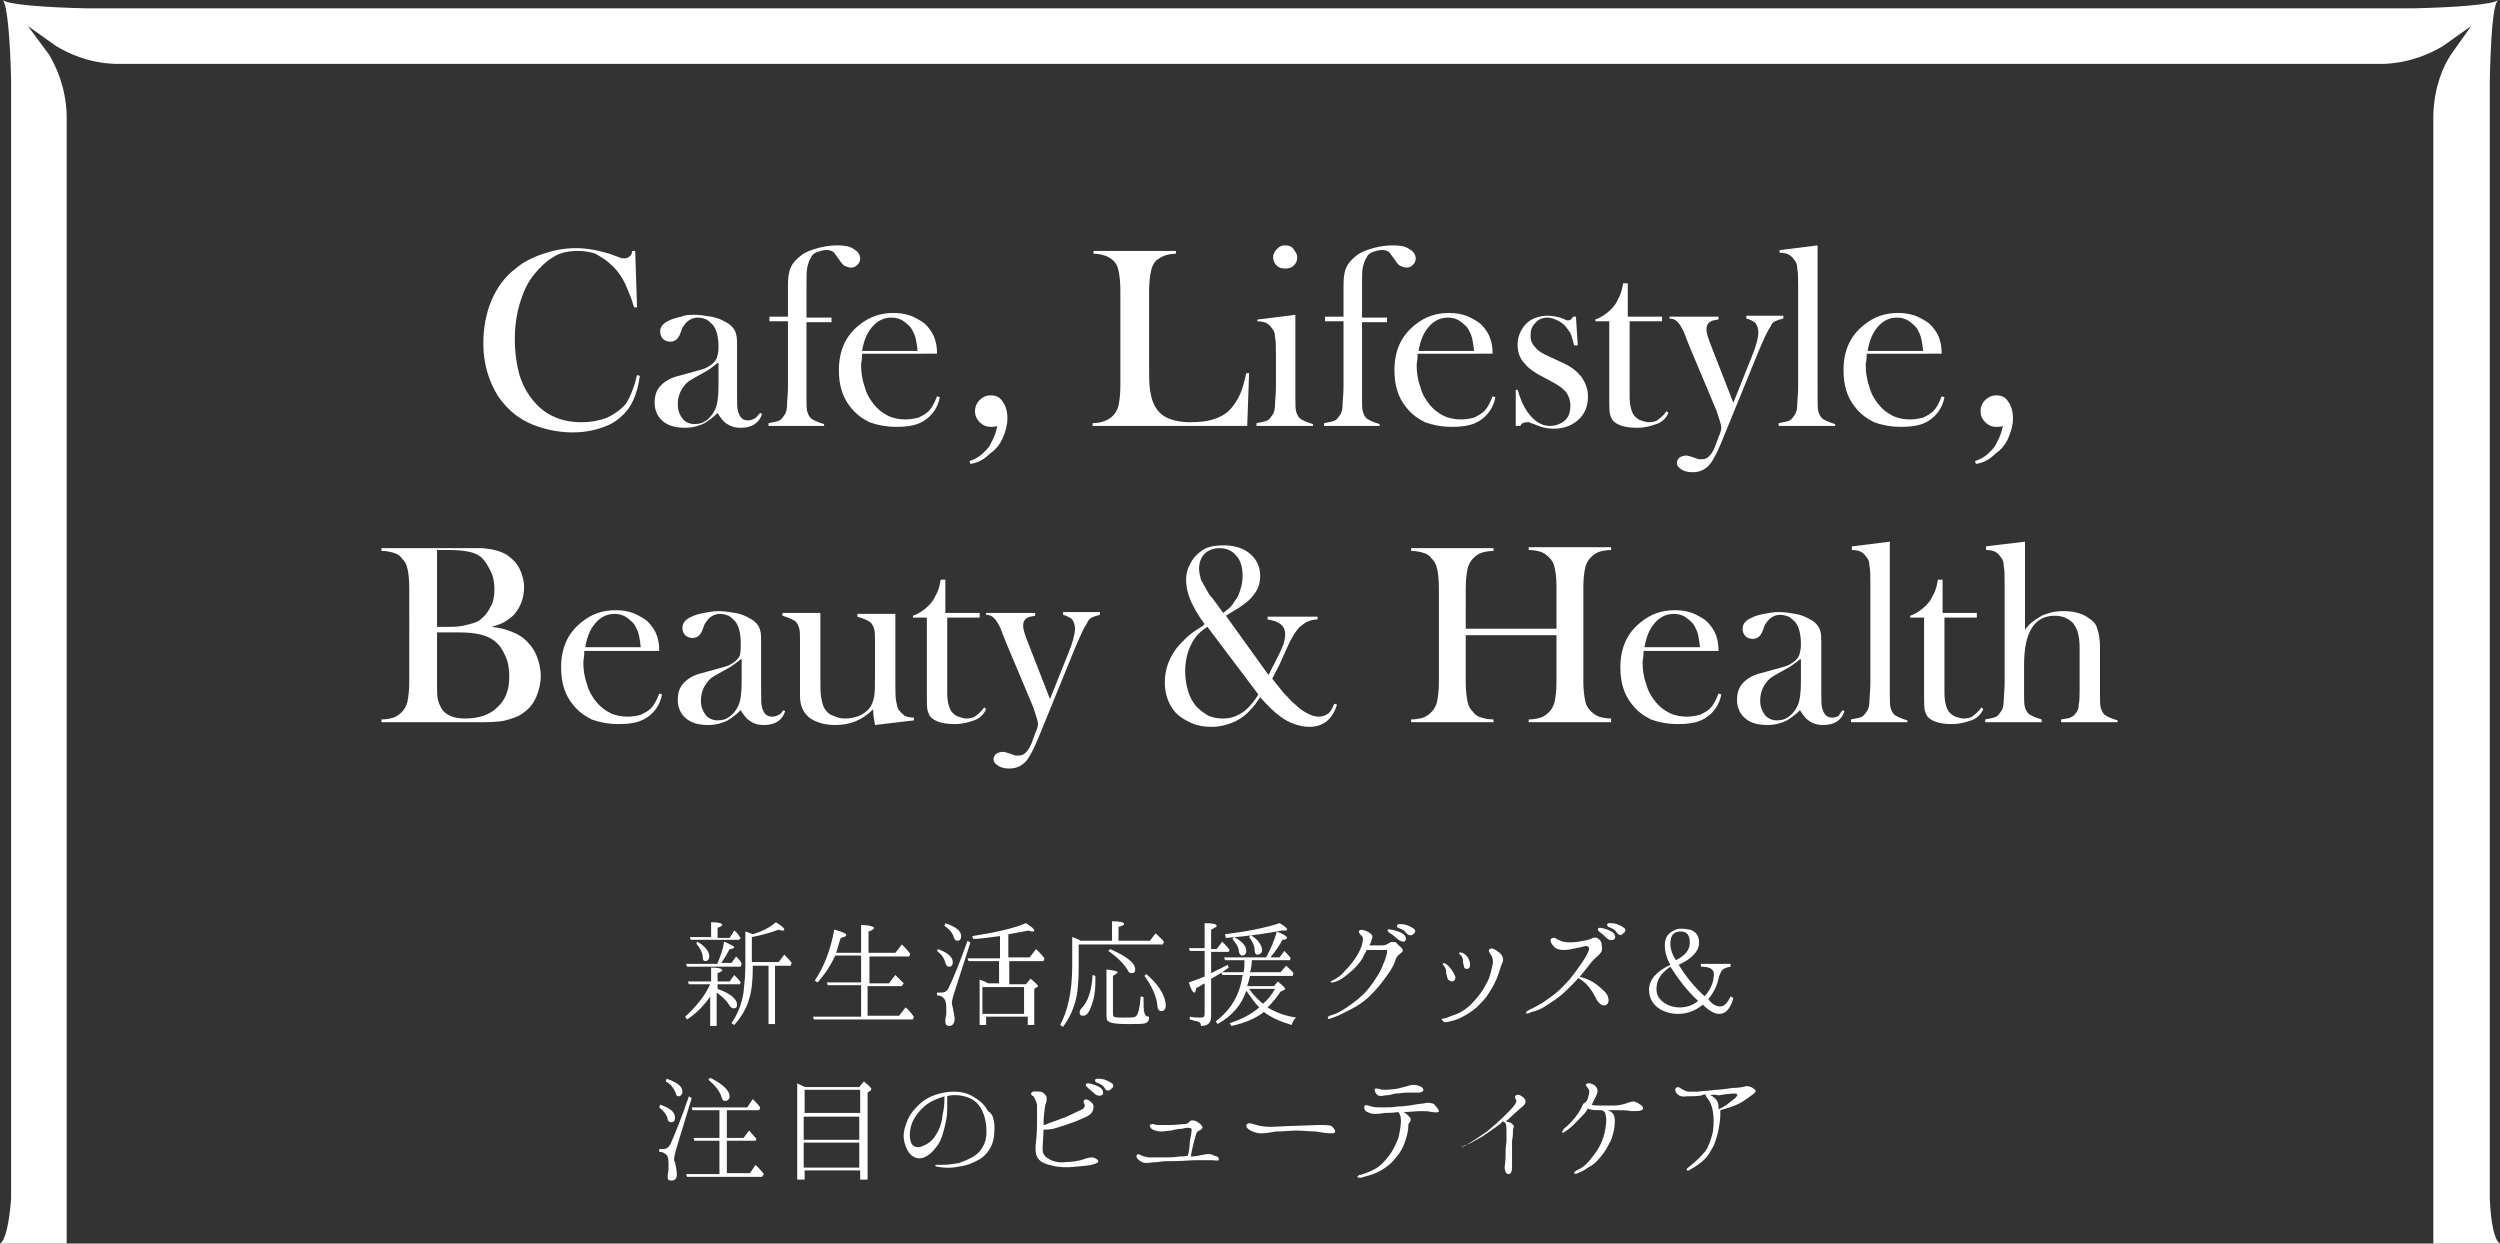 <?xml version="1.0" encoding="utf-8"?>
<!-- Generator: Adobe Illustrator 27.9.6, SVG Export Plug-In . SVG Version: 9.03 Build 54986)  -->
<svg version="1.1" id="レイヤー_1" xmlns="http://www.w3.org/2000/svg" xmlns:xlink="http://www.w3.org/1999/xlink" x="0px"
	 y="0px" viewBox="0 0 270 134.3" style="enable-background:new 0 0 270 134.3;" xml:space="preserve">
<rect x="0" y="0" width="270" height="134.3" fill="#333333" stroke="none"/>
<style type="text/css">
	.st0{fill:#FFFFFF;}
</style>
<g>
	<path class="st0" d="M268.9,129.5l0-120.9c0.1-4.2,0.3-8.1,0.9-8.6c-0.5,0.5-4.7,0.8-9.1,0.9L9.3,0.9C4.9,0.8,0.8,0.5,0.3,0
		c0.5,0.5,0.8,4.4,0.9,8.6l0,120.9C1,132,0.6,134,0,134.3l7.2,0c0,0,0-121.8,0-121.9C7.1,9.3,6,7.1,5.3,5.9C5,5.5,3,2.8,3,2.8
		s2.8,2,3.1,2.2c1.2,0.7,3.3,1.8,6.4,1.9c0.1,0,244.8,0,244.9,0c3-0.1,5.2-1.2,6.4-1.9c0.3-0.2,3.1-2.2,3.1-2.2s-2,2.8-2.2,3.1
		c-0.8,1.2-1.8,3.4-1.9,6.5c0,0.1,0,121.9,0,121.9l7.2,0C269.4,134,269,132,268.9,129.5L268.9,129.5z"/>
	<g>
		<path class="st0" d="M68.6,27l0.2,6.2h-0.3c-0.1-0.3-0.2-0.5-0.2-0.6c-0.3-0.9-0.6-1.5-0.8-2c-0.4-0.8-0.9-1.5-1.6-2.1
			c-0.5-0.5-1.1-0.8-1.6-1.1c-0.6-0.2-1.2-0.3-1.9-0.3c-1,0-2,0.2-2.7,0.7c-0.7,0.4-1.3,1-1.9,1.7c-0.6,0.7-1.1,1.6-1.4,2.5
			c-0.5,1.3-0.8,2.9-0.8,4.6c0,1.5,0.2,2.8,0.5,3.9c0.4,1.2,0.9,2.1,1.6,2.9c1.3,1.5,3,2.2,5.1,2.2c1.1,0,2-0.2,2.8-0.5
			c0.8-0.4,1.5-0.9,2-1.5c0.5-0.8,0.9-1.8,1.2-3.1l0.3,0.1c-0.2,1.5-0.6,2.6-1.2,3.5c-0.6,0.8-1.4,1.5-2.4,1.9
			c-1,0.4-2.2,0.7-3.6,0.7c-1.3,0-2.5-0.2-3.7-0.6c-1.9-0.6-3.3-1.7-4.4-3.3c-1-1.6-1.6-3.5-1.6-5.7c0-1.7,0.3-3.3,0.9-4.7
			c0.6-1.4,1.5-2.6,2.6-3.4c0.8-0.7,1.8-1.2,3-1.6c1.2-0.4,2.3-0.6,3.5-0.6c1.1,0,2.3,0.2,3.6,0.6l1.1,0.4c0.2,0.1,0.4,0.1,0.6,0.1
			c0.2,0,0.4-0.1,0.6-0.3c0.1-0.1,0.1-0.2,0.2-0.5H68.6z"/>
		<path class="st0" d="M82.1,44.6l0.2,0.1c-0.3,1-1.1,1.5-2.3,1.5c-0.7,0-1.2-0.2-1.6-0.5c-0.3-0.2-0.6-0.6-0.9-1.1
			c-0.6,0.6-1.1,0.9-1.4,1.1c-0.6,0.3-1.3,0.5-2.1,0.5c-1,0-1.8-0.2-2.4-0.7c-0.6-0.5-0.9-1.2-0.9-2c0-0.8,0.2-1.4,0.7-1.9
			c0.3-0.3,0.6-0.5,1-0.7c0.4-0.2,0.9-0.3,1.6-0.5c0.8-0.2,1.4-0.4,1.8-0.5s0.7-0.3,1-0.5c0.3-0.2,0.5-0.5,0.6-0.7
			c0.1-0.3,0.2-0.7,0.2-1.2c0-1.1-0.2-1.9-0.6-2.4c-0.2-0.2-0.4-0.4-0.7-0.6c-0.3-0.1-0.6-0.2-0.9-0.2c-0.4,0-0.7,0.1-1,0.3
			c-0.3,0.2-0.5,0.5-0.7,0.8l-0.3,0.8c-0.2,0.4-0.5,0.7-1,0.7c-0.3,0-0.6-0.1-0.8-0.3c-0.2-0.2-0.3-0.5-0.3-0.8c0-0.5,0.3-0.9,1-1.2
			c0.4-0.2,0.8-0.3,1.3-0.4C74,34,74.5,34,75,34c0.6,0,1.2,0.1,1.8,0.2c0.6,0.1,1.1,0.3,1.6,0.6c0.6,0.3,1,0.8,1.1,1.3
			c0.1,0.3,0.1,0.7,0.1,1.4v5.1c0,0.9,0,1.5,0.1,1.8c0.2,0.7,0.5,1,1.1,1c0.3,0,0.5-0.1,0.7-0.2C81.7,45.1,81.8,44.9,82.1,44.6z
			 M77.5,39.2c-0.5,0.4-1,0.8-1.6,1.1c-0.7,0.4-1.1,0.6-1.4,0.8c-0.3,0.2-0.5,0.4-0.7,0.7c-0.4,0.5-0.6,1.2-0.6,1.9
			c0,0.6,0.2,1.1,0.5,1.5c0.3,0.4,0.8,0.6,1.3,0.6c0.5,0,0.9-0.1,1.3-0.4c0.4-0.3,0.7-0.7,0.9-1.1c0.3-0.6,0.4-1.5,0.4-2.7V39.2z"/>
		<path class="st0" d="M87.1,34.7V42l0,1.1c0,0.6,0,1.1,0.1,1.4c0.1,0.3,0.2,0.5,0.4,0.7c0.3,0.2,0.7,0.4,1.4,0.6V46H83v-0.3
			c0.6-0.1,1-0.2,1.2-0.3c0.2-0.1,0.4-0.4,0.6-0.7c0.1-0.2,0.2-0.5,0.2-1c0-0.4,0.1-1.1,0.1-1.9v-7.1h-2v-0.5h2v-3.4
			c0-0.8,0.1-1.5,0.3-1.9c0.2-0.5,0.6-0.9,1.1-1.3c0.5-0.4,1.1-0.6,1.8-0.8c0.7-0.2,1.4-0.3,2.2-0.3c0.7,0,1.3,0.1,1.7,0.4
			c0.4,0.2,0.7,0.6,0.7,1c0,0.3-0.1,0.5-0.3,0.7c-0.2,0.2-0.4,0.3-0.7,0.3c-0.2,0-0.5-0.1-0.7-0.2c-0.2-0.1-0.4-0.4-0.6-0.7
			c-0.3-0.4-0.5-0.7-0.6-0.8c-0.2-0.1-0.4-0.2-0.7-0.2c-0.4,0-0.7,0.1-1,0.2c-0.3,0.1-0.6,0.3-0.7,0.6c-0.2,0.3-0.3,0.6-0.4,1
			c-0.1,0.4-0.1,1-0.1,1.8v3.7h2.7v0.5H87.1z"/>
		<path class="st0" d="M93.1,38.4c0,0.5-0.1,0.8-0.1,1c0,0.8,0.1,1.6,0.4,2.4c0.2,0.8,0.6,1.4,1,1.9c0.4,0.5,0.9,0.9,1.5,1.2
			c0.6,0.3,1.3,0.4,1.9,0.4c0.5,0,1-0.1,1.4-0.2c0.4-0.2,0.8-0.4,1.1-0.7c0.3-0.3,0.6-0.8,0.9-1.6l0.3,0.1c-0.2,1.1-0.8,1.9-1.5,2.4
			c-0.8,0.6-1.8,0.8-3.2,0.8c-1.1,0-2.1-0.2-2.9-0.5c-0.8-0.4-1.5-0.9-2.1-1.7c-0.8-1-1.2-2.3-1.2-3.9c0-2.1,0.7-3.7,2.2-4.9
			c1.1-0.9,2.3-1.3,3.7-1.3c0.7,0,1.4,0.1,2.1,0.4c0.6,0.3,1.2,0.6,1.6,1.1c0.7,0.8,1,1.7,1,2.9H93.1z M99.1,37.9
			c-0.1-0.9-0.2-1.6-0.5-2.1c-0.2-0.5-0.6-0.8-1-1.1c-0.4-0.3-0.9-0.4-1.3-0.4c-0.8,0-1.5,0.3-2.1,1c-0.6,0.7-0.9,1.5-1.1,2.6H99.1z
			"/>
		<path class="st0" d="M104.8,50.1l-0.1-0.3c0.6-0.2,1.1-0.5,1.4-0.8s0.7-0.6,0.9-1.1c0.4-0.7,0.6-1.3,0.7-1.9
			c-0.2,0.1-0.5,0.1-0.7,0.1c-0.5,0-0.9-0.2-1.2-0.5c-0.3-0.3-0.5-0.7-0.5-1.2c0-0.5,0.2-0.9,0.5-1.2c0.3-0.3,0.7-0.5,1.2-0.5
			c0.6,0,1,0.2,1.3,0.7c0.3,0.4,0.5,1,0.5,1.8c0,0.7-0.2,1.4-0.5,2.1s-0.8,1.3-1.4,1.7C106.3,49.6,105.6,50,104.8,50.1z"/>
		<path class="st0" d="M118,46v-0.3c0.9,0,1.7-0.3,2.2-0.8c0.3-0.3,0.5-0.7,0.6-1.1c0.1-0.5,0.2-1.2,0.2-2.1V31.4
			c0-1-0.1-1.7-0.2-2.2c-0.1-0.5-0.3-0.8-0.6-1.1c-0.3-0.2-0.5-0.4-0.9-0.5c-0.3-0.1-0.7-0.2-1.2-0.2v-0.3h8.9v0.3
			c-0.5,0-0.9,0.1-1.2,0.2c-0.3,0.1-0.6,0.3-0.9,0.5c-0.3,0.3-0.5,0.7-0.6,1.2c-0.1,0.5-0.2,1.2-0.2,2.1v8c0,1.2,0,2.1,0.1,2.7
			c0.1,0.6,0.2,1.1,0.4,1.5c0.3,0.7,0.8,1.2,1.4,1.5c0.6,0.3,1.5,0.5,2.5,0.5c1.1,0,2-0.1,2.8-0.4s1.4-0.7,1.9-1.4
			c0.3-0.4,0.6-0.9,0.8-1.4c0.2-0.5,0.4-1.2,0.6-2.1l0.3,0l-0.2,5.7H118z"/>
		<path class="st0" d="M135.9,34.5l4-0.5v8l0,1.1c0,0.6,0,1.1,0.1,1.4c0.1,0.3,0.2,0.5,0.4,0.7c0.3,0.2,0.7,0.4,1.4,0.6V46h-6.1
			v-0.3c0.6-0.1,1-0.2,1.2-0.3c0.2-0.1,0.4-0.4,0.6-0.7c0.1-0.2,0.2-0.5,0.2-1c0-0.4,0.1-1,0.1-1.9v-3.4c0-0.9,0-1.6-0.1-2
			c0-0.4-0.1-0.7-0.3-0.9c-0.2-0.3-0.3-0.4-0.6-0.6c-0.2-0.1-0.5-0.2-1-0.2V34.5z M138.8,29c-0.4,0-0.7-0.1-0.9-0.3
			c-0.2-0.2-0.4-0.5-0.4-0.9c0-0.3,0.1-0.6,0.4-0.9s0.5-0.4,0.9-0.4c0.4,0,0.7,0.1,0.9,0.4s0.4,0.5,0.4,0.9c0,0.4-0.1,0.6-0.4,0.9
			C139.5,28.9,139.2,29,138.8,29z"/>
		<path class="st0" d="M147.1,34.7V42l0,1.1c0,0.6,0,1.1,0.1,1.4c0.1,0.3,0.2,0.5,0.4,0.7c0.3,0.2,0.7,0.4,1.4,0.6V46H143v-0.3
			c0.6-0.1,1-0.2,1.2-0.3c0.2-0.1,0.4-0.4,0.6-0.7c0.1-0.2,0.2-0.5,0.2-1c0-0.4,0.1-1.1,0.1-1.9v-7.1h-2v-0.5h2v-3.4
			c0-0.8,0.1-1.5,0.3-1.9c0.2-0.5,0.6-0.9,1.1-1.3c0.5-0.4,1.1-0.6,1.8-0.8c0.7-0.2,1.4-0.3,2.2-0.3c0.7,0,1.3,0.1,1.7,0.4
			c0.4,0.2,0.7,0.6,0.7,1c0,0.3-0.1,0.5-0.3,0.7c-0.2,0.2-0.4,0.3-0.7,0.3c-0.2,0-0.5-0.1-0.7-0.2c-0.2-0.1-0.4-0.4-0.6-0.7
			c-0.3-0.4-0.5-0.7-0.6-0.8c-0.2-0.1-0.4-0.2-0.7-0.2c-0.4,0-0.7,0.1-1,0.2c-0.3,0.1-0.6,0.3-0.7,0.6c-0.2,0.3-0.3,0.6-0.4,1
			c-0.1,0.4-0.1,1-0.1,1.8v3.7h2.7v0.5H147.1z"/>
		<path class="st0" d="M153.1,38.4c0,0.5-0.1,0.8-0.1,1c0,0.8,0.1,1.6,0.4,2.4c0.2,0.8,0.6,1.4,1,1.9c0.4,0.5,0.9,0.9,1.5,1.2
			c0.6,0.3,1.3,0.4,1.9,0.4c0.5,0,1-0.1,1.4-0.2c0.4-0.2,0.8-0.4,1.1-0.7c0.3-0.3,0.6-0.8,0.9-1.6l0.3,0.1c-0.2,1.1-0.8,1.9-1.5,2.4
			c-0.8,0.6-1.8,0.8-3.2,0.8c-1.1,0-2.1-0.2-2.9-0.5c-0.8-0.4-1.5-0.9-2.1-1.7c-0.8-1-1.2-2.3-1.2-3.9c0-2.1,0.7-3.7,2.2-4.9
			c1.1-0.9,2.3-1.3,3.7-1.3c0.7,0,1.4,0.1,2.1,0.4c0.6,0.3,1.2,0.6,1.6,1.1c0.7,0.8,1,1.7,1,2.9H153.1z M159.2,37.9
			c-0.1-0.9-0.2-1.6-0.5-2.1c-0.2-0.5-0.6-0.8-1-1.1c-0.4-0.3-0.9-0.4-1.3-0.4c-0.8,0-1.5,0.3-2.1,1c-0.6,0.7-0.9,1.5-1.1,2.6H159.2
			z"/>
		<path class="st0" d="M163.7,46v-3.9h0.2c0.3,1,0.6,1.7,1,2.3c0.7,1,1.5,1.6,2.5,1.6c0.6,0,1.1-0.2,1.5-0.5
			c0.5-0.4,0.7-0.9,0.7-1.7c0-0.6-0.2-1.1-0.5-1.5c-0.2-0.2-0.4-0.4-0.7-0.6c-0.3-0.2-0.8-0.5-1.4-0.8c-1.2-0.6-1.9-1.1-2.3-1.6
			c-0.6-0.6-0.8-1.3-0.8-2.1c0-0.8,0.3-1.5,0.8-2.1c0.6-0.7,1.5-1,2.5-1c0.5,0,0.9,0.1,1.3,0.2l0.5,0.2c0.1,0.1,0.3,0.1,0.4,0.1
			c0.2,0,0.3-0.1,0.5-0.4h0.3l0.2,3.1H170c-0.1-0.4-0.2-0.8-0.3-1.1c-0.1-0.3-0.3-0.5-0.5-0.8c-0.3-0.4-0.6-0.6-1-0.8
			c-0.4-0.2-0.8-0.3-1.1-0.3c-0.5,0-1,0.2-1.3,0.6c-0.4,0.4-0.5,0.8-0.5,1.4c0,0.5,0.2,0.9,0.5,1.2c0.3,0.4,0.8,0.7,1.5,1l1.5,0.7
			c0.9,0.4,1.5,0.9,2,1.5c0.4,0.6,0.7,1.3,0.7,2.1c0,1-0.3,1.8-0.9,2.4c-0.7,0.7-1.6,1.1-2.8,1.1c-0.6,0-1.2-0.1-1.9-0.4
			c-0.4-0.2-0.7-0.2-0.7-0.3c-0.1,0-0.2,0-0.3,0c-0.3,0-0.6,0.1-0.7,0.4H163.7z"/>
		<path class="st0" d="M176,34.2h3.5v0.5H176v8.1c0,1,0.2,1.7,0.5,2.1c0.2,0.2,0.4,0.4,0.7,0.5c0.3,0.1,0.6,0.2,0.9,0.2
			c0.4,0,0.8-0.1,1-0.3c0.3-0.2,0.6-0.5,0.9-0.9l0.2,0.2c-0.3,0.6-0.7,1-1.3,1.2s-1.2,0.4-2.1,0.4c-1.1,0-1.9-0.2-2.4-0.6
			c-0.3-0.2-0.4-0.5-0.5-0.8c-0.1-0.3-0.1-0.9-0.1-1.7v-8.4h-1.5v-0.2c0.6-0.2,1.2-0.6,1.7-1.1c0.3-0.3,0.6-0.7,0.7-1
			c0.2-0.3,0.4-0.8,0.5-1.3l0.1-0.5h0.5V34.2z"/>
		<path class="st0" d="M180.2,34.2h5.4v0.3c-0.4,0.1-0.7,0.1-0.8,0.2c-0.4,0.2-0.5,0.5-0.5,0.9c0,0.4,0.2,1,0.6,2l2.3,5.9l2-5
			c0.5-1.2,0.7-2.1,0.7-2.6c0-0.4-0.1-0.7-0.3-1c-0.2-0.2-0.6-0.4-1-0.5v-0.3h4v0.3c-0.4,0.1-0.7,0.2-0.9,0.3
			c-0.2,0.1-0.4,0.3-0.5,0.6c-0.3,0.4-0.7,1.3-1.3,2.7l-4,9.8c-0.5,1.2-0.9,1.9-1.2,2.3c-0.5,0.6-1.1,0.9-1.9,0.9
			c-0.5,0-0.9-0.1-1.2-0.3c-0.3-0.2-0.5-0.4-0.5-0.7c0-0.2,0.1-0.4,0.3-0.6c0.2-0.1,0.4-0.2,0.7-0.2c0.2,0,0.5,0.1,0.8,0.2
			c0.3,0.1,0.5,0.2,0.6,0.2c0.1,0,0.2,0,0.3,0c0.6,0,1-0.4,1.4-1.3l0.4-1.1c0.2-0.4,0.3-0.8,0.3-1c0-0.3-0.2-0.9-0.5-1.8l-2.9-6.9
			l-0.4-1c-0.2-0.6-0.4-1-0.6-1.3c-0.1-0.2-0.3-0.4-0.4-0.5c-0.2-0.2-0.5-0.3-0.8-0.3V34.2z"/>
		<path class="st0" d="M192.3,27l4-0.5V42l0,1.1c0,0.6,0,1.1,0.1,1.4c0.1,0.3,0.2,0.5,0.4,0.7c0.3,0.2,0.7,0.4,1.4,0.6V46h-6.1v-0.3
			c0.6-0.1,1-0.2,1.2-0.3c0.2-0.1,0.4-0.4,0.6-0.7c0.1-0.2,0.2-0.5,0.2-1c0-0.4,0.1-1.1,0.1-1.9V31c0-0.9,0-1.6-0.1-2
			c0-0.4-0.1-0.7-0.3-0.9c-0.2-0.3-0.3-0.4-0.6-0.6c-0.2-0.1-0.5-0.2-1-0.2V27z"/>
		<path class="st0" d="M201.6,38.4c0,0.5-0.1,0.8-0.1,1c0,0.8,0.1,1.6,0.4,2.4c0.2,0.8,0.6,1.4,1,1.9c0.4,0.5,0.9,0.9,1.5,1.2
			c0.6,0.3,1.3,0.4,1.9,0.4c0.5,0,1-0.1,1.4-0.2c0.4-0.2,0.8-0.4,1.1-0.7c0.3-0.3,0.6-0.8,0.9-1.6l0.3,0.1c-0.2,1.1-0.8,1.9-1.5,2.4
			c-0.8,0.6-1.8,0.8-3.2,0.8c-1.1,0-2.1-0.2-2.9-0.5c-0.8-0.4-1.5-0.9-2.1-1.7c-0.8-1-1.2-2.3-1.2-3.9c0-2.1,0.7-3.7,2.2-4.9
			c1.1-0.9,2.3-1.3,3.7-1.3c0.7,0,1.4,0.1,2.1,0.4c0.6,0.3,1.2,0.6,1.6,1.1c0.7,0.8,1,1.7,1,2.9H201.6z M207.7,37.9
			c-0.1-0.9-0.2-1.6-0.5-2.1c-0.2-0.5-0.6-0.8-1-1.1c-0.4-0.3-0.9-0.4-1.3-0.4c-0.8,0-1.5,0.3-2.1,1c-0.6,0.7-0.9,1.5-1.1,2.6H207.7
			z"/>
		<path class="st0" d="M213.4,50.1l-0.1-0.3c0.6-0.2,1.1-0.5,1.4-0.8s0.7-0.6,0.9-1.1c0.4-0.7,0.6-1.3,0.7-1.9
			c-0.2,0.1-0.5,0.1-0.7,0.1c-0.5,0-0.9-0.2-1.2-0.5c-0.3-0.3-0.5-0.7-0.5-1.2c0-0.5,0.2-0.9,0.5-1.2c0.3-0.3,0.7-0.5,1.2-0.5
			c0.6,0,1,0.2,1.3,0.7c0.3,0.4,0.5,1,0.5,1.8c0,0.7-0.2,1.4-0.5,2.1s-0.8,1.3-1.4,1.7C214.9,49.6,214.2,50,213.4,50.1z"/>
		<path class="st0" d="M41.2,78v-0.3c0.5,0,1-0.1,1.3-0.2c0.3-0.1,0.6-0.3,0.9-0.6c0.3-0.3,0.5-0.7,0.6-1.1c0.1-0.5,0.2-1.2,0.2-2.1
			V63.5c0-1-0.1-1.7-0.2-2.1c-0.1-0.5-0.3-0.8-0.6-1.1c-0.2-0.3-0.5-0.5-0.9-0.6c-0.3-0.1-0.8-0.2-1.3-0.2v-0.3h9.1
			c0.9,0,1.5,0,1.8,0c1.1,0.1,1.9,0.3,2.6,0.7c0.6,0.4,1.1,0.9,1.4,1.5c0.3,0.6,0.5,1.3,0.5,2c0,1.2-0.4,2.2-1.1,3
			c-0.3,0.3-0.6,0.5-0.9,0.7c-0.3,0.2-0.8,0.4-1.5,0.6c0.9,0.1,1.6,0.3,2.1,0.5c0.5,0.2,0.9,0.4,1.3,0.7c0.6,0.5,1.1,1.1,1.4,1.8
			c0.3,0.7,0.5,1.5,0.5,2.3c0,0.8-0.2,1.6-0.5,2.3c-0.3,0.7-0.8,1.3-1.4,1.7c-0.5,0.4-1.2,0.6-1.9,0.8C53.8,78,52.7,78,51.4,78H41.2
			z M47.2,59.5v8.2h1.1c0.5,0,1.1,0,1.6-0.1c0.5-0.1,0.9-0.2,1.2-0.3c0.3-0.1,0.6-0.2,0.8-0.4c0.5-0.4,0.8-0.8,1.1-1.4
			c0.3-0.5,0.4-1.2,0.4-1.8c0-0.7-0.1-1.4-0.4-2c-0.3-0.6-0.6-1.1-1-1.5c-0.4-0.3-0.8-0.5-1.3-0.6c-0.5-0.1-1.2-0.2-2.2-0.2H47.2z
			 M47.2,68.2v5.7c0,0.7,0,1.3,0.1,1.7c0.1,0.4,0.3,0.8,0.5,1.1c0.5,0.6,1.3,0.9,2.4,0.9c1.5,0,2.7-0.4,3.5-1.2
			c0.9-0.8,1.3-1.9,1.3-3.3c0-0.8-0.1-1.6-0.4-2.2c-0.3-0.7-0.6-1.2-1.1-1.6c-0.8-0.7-2.1-1-3.9-1H47.2z"/>
		<path class="st0" d="M63.1,70.5c0,0.5-0.1,0.8-0.1,1c0,0.8,0.1,1.6,0.4,2.4c0.2,0.8,0.6,1.4,1,1.9c0.4,0.5,0.9,0.9,1.5,1.2
			c0.6,0.3,1.3,0.4,1.9,0.4c0.5,0,1-0.1,1.4-0.2c0.4-0.2,0.8-0.4,1.1-0.7c0.3-0.3,0.6-0.8,0.9-1.6l0.3,0.1c-0.2,1.1-0.8,1.9-1.5,2.4
			c-0.8,0.6-1.8,0.8-3.2,0.8c-1.1,0-2.1-0.2-2.9-0.5c-0.8-0.4-1.5-0.9-2.1-1.7c-0.8-1-1.2-2.3-1.2-3.9c0-2.1,0.7-3.7,2.2-4.9
			c1.1-0.9,2.3-1.3,3.7-1.3c0.7,0,1.4,0.1,2.1,0.4c0.6,0.3,1.2,0.6,1.6,1.1c0.7,0.8,1,1.7,1,2.9H63.1z M69.2,69.9
			c-0.1-0.9-0.2-1.6-0.5-2.1c-0.2-0.5-0.6-0.8-1-1.1c-0.4-0.3-0.9-0.4-1.3-0.4c-0.8,0-1.5,0.3-2.1,1c-0.6,0.7-0.9,1.5-1.1,2.6H69.2z
			"/>
		<path class="st0" d="M84.6,76.7l0.2,0.1c-0.3,1-1.1,1.5-2.3,1.5c-0.7,0-1.2-0.2-1.6-0.5c-0.3-0.2-0.6-0.6-0.9-1.1
			c-0.6,0.6-1.1,0.9-1.4,1.1c-0.6,0.3-1.3,0.5-2.1,0.5c-1,0-1.8-0.2-2.4-0.7c-0.6-0.5-0.9-1.2-0.9-2c0-0.8,0.2-1.4,0.7-1.9
			c0.3-0.3,0.6-0.5,1-0.7c0.4-0.2,0.9-0.3,1.6-0.5c0.8-0.2,1.4-0.4,1.8-0.5s0.7-0.3,1-0.5c0.3-0.2,0.5-0.5,0.6-0.7
			C80,70.4,80,70,80,69.5c0-1.1-0.2-1.9-0.6-2.4c-0.2-0.2-0.4-0.4-0.7-0.6c-0.3-0.1-0.6-0.2-0.9-0.2c-0.4,0-0.7,0.1-1,0.3
			c-0.3,0.2-0.5,0.5-0.7,0.8l-0.3,0.8c-0.2,0.4-0.5,0.7-1,0.7c-0.3,0-0.6-0.1-0.8-0.3c-0.2-0.2-0.3-0.5-0.3-0.8c0-0.5,0.3-0.9,1-1.2
			c0.4-0.2,0.8-0.3,1.3-0.4c0.5-0.1,1.1-0.2,1.6-0.2c0.6,0,1.2,0.1,1.8,0.2c0.6,0.1,1.1,0.3,1.6,0.6c0.6,0.3,1,0.8,1.1,1.3
			c0.1,0.3,0.1,0.7,0.1,1.4v5.1c0,0.9,0,1.5,0.1,1.8c0.2,0.7,0.5,1,1.1,1c0.3,0,0.5-0.1,0.7-0.2C84.2,77.2,84.4,77,84.6,76.7z
			 M80,71.2c-0.5,0.4-1,0.8-1.6,1.1c-0.7,0.4-1.1,0.6-1.4,0.8c-0.3,0.2-0.5,0.4-0.7,0.7c-0.4,0.5-0.6,1.2-0.6,1.9
			c0,0.6,0.2,1.1,0.5,1.5c0.3,0.4,0.8,0.6,1.3,0.6c0.5,0,0.9-0.1,1.3-0.4c0.4-0.3,0.7-0.7,0.9-1.1c0.3-0.6,0.4-1.5,0.4-2.7V71.2z"/>
		<path class="st0" d="M94.5,78.3c-0.1-0.6-0.2-1.1-0.2-1.7c-1.2,1.2-2.5,1.7-4.1,1.7c-1.2,0-2.1-0.3-2.8-0.8c-0.7-0.6-1-1.3-1-2.4
			v-4.8l0-1.1c0-0.6,0-1.1-0.1-1.4c-0.1-0.3-0.2-0.5-0.4-0.7c-0.3-0.2-0.7-0.4-1.4-0.6v-0.3h4.1v7c0,1,0,1.7,0.1,2.2
			c0.1,0.5,0.2,0.9,0.4,1.2c0.2,0.3,0.5,0.6,0.9,0.7c0.4,0.2,0.8,0.3,1.3,0.3c0.5,0,1-0.1,1.5-0.3c0.5-0.2,0.8-0.5,1.1-0.8
			c0.3-0.4,0.4-0.8,0.5-1.2c0.1-0.5,0.1-1.2,0.1-2.3v-2.7l0-1c0-0.6,0-1.1-0.1-1.4s-0.2-0.5-0.4-0.7c-0.3-0.2-0.7-0.4-1.4-0.6v-0.3
			h4.1v7.5c0,1,0,1.6,0.1,2c0.1,0.4,0.1,0.7,0.3,0.9c0.2,0.3,0.4,0.4,0.6,0.6c0.2,0.1,0.5,0.2,1,0.2v0.3L94.5,78.3z"/>
		<path class="st0" d="M102.3,66.2h3.5v0.5h-3.5v8.1c0,1,0.2,1.7,0.5,2.1c0.2,0.2,0.4,0.4,0.7,0.5c0.3,0.1,0.6,0.2,0.9,0.2
			c0.4,0,0.8-0.1,1-0.3c0.3-0.2,0.6-0.5,0.9-0.9l0.2,0.2c-0.3,0.6-0.7,1-1.3,1.2s-1.2,0.4-2.1,0.4c-1.1,0-1.9-0.2-2.4-0.6
			c-0.3-0.2-0.4-0.5-0.5-0.8c-0.1-0.3-0.1-0.9-0.1-1.7v-8.4h-1.5v-0.2c0.6-0.2,1.2-0.6,1.7-1.1c0.3-0.3,0.6-0.7,0.7-1
			c0.2-0.3,0.4-0.8,0.5-1.3l0.1-0.5h0.5V66.2z"/>
		<path class="st0" d="M106.4,66.2h5.4v0.3c-0.4,0.1-0.7,0.1-0.8,0.2c-0.4,0.2-0.5,0.5-0.5,0.9c0,0.4,0.2,1,0.6,2l2.3,5.9l2-5
			c0.5-1.2,0.7-2.1,0.7-2.6c0-0.4-0.1-0.7-0.3-1c-0.2-0.2-0.6-0.4-1-0.5v-0.3h4v0.3c-0.4,0.1-0.7,0.2-0.9,0.3
			c-0.2,0.1-0.4,0.3-0.5,0.6c-0.3,0.4-0.7,1.3-1.3,2.7l-4,9.8c-0.5,1.2-0.9,1.9-1.2,2.3c-0.5,0.6-1.1,0.9-1.9,0.9
			c-0.5,0-0.9-0.1-1.2-0.3c-0.3-0.2-0.5-0.4-0.5-0.7c0-0.2,0.1-0.4,0.3-0.6c0.2-0.1,0.4-0.2,0.7-0.2c0.2,0,0.5,0.1,0.8,0.2
			c0.3,0.1,0.5,0.2,0.6,0.2c0.1,0,0.2,0,0.3,0c0.6,0,1-0.4,1.4-1.3l0.4-1.1c0.2-0.4,0.3-0.8,0.3-1c0-0.3-0.2-0.9-0.5-1.8l-2.9-6.9
			l-0.4-1c-0.2-0.6-0.4-1-0.6-1.3c-0.1-0.2-0.3-0.4-0.4-0.5c-0.2-0.2-0.5-0.3-0.8-0.3V66.2z"/>
		<path class="st0" d="M132.4,66.5l4.6,6.4c0.6-1.2,1.1-2.1,1.4-2.8c0.3-0.6,0.4-1.2,0.4-1.6c0-0.9-0.6-1.4-1.9-1.6v-0.3h5.4v0.3
			c-0.4,0-0.8,0.1-1,0.2c-0.3,0.1-0.5,0.3-0.8,0.5c-0.5,0.4-1.1,1.4-1.7,2.8l-0.4,0.9c-0.2,0.5-0.6,1.2-1,2c0.4,0.5,0.8,1,1.2,1.5
			c0.5,0.5,0.9,1,1.3,1.3c0.5,0.5,1,0.8,1.4,1c0.4,0.2,0.8,0.3,1.1,0.3c0.4,0,0.7-0.1,1-0.3s0.5-0.6,0.7-1.1l0.3,0.1
			c-0.5,1.6-1.5,2.4-3,2.4c-0.5,0-1-0.1-1.6-0.3c-0.6-0.2-1.1-0.5-1.5-0.8c-0.7-0.5-1.4-1.2-2.2-2.1c-0.4,0.6-0.7,1-1,1.3
			c-0.5,0.6-1.2,1.1-1.9,1.4s-1.5,0.5-2.3,0.5c-0.8,0-1.5-0.1-2.2-0.4c-0.7-0.3-1.3-0.7-1.7-1.1c-0.8-0.9-1.2-2-1.2-3.3
			c0-1.3,0.4-2.5,1.2-3.6c0.3-0.4,0.7-0.8,1.1-1.2c0.4-0.4,1-0.8,1.8-1.3l0.2-0.2c-0.6-0.8-1-1.5-1.2-1.9c-0.6-1.1-0.8-2.1-0.8-2.9
			c0-0.5,0.1-1.1,0.4-1.6c0.3-0.7,0.8-1.2,1.4-1.6s1.4-0.5,2.3-0.5c1.1,0,2.1,0.3,2.8,0.9c0.7,0.6,1.1,1.4,1.1,2.4
			c0,0.7-0.2,1.4-0.6,1.9c-0.4,0.6-1,1.1-1.8,1.6C133,66.1,132.6,66.4,132.4,66.5z M130.4,67.7c-0.8,0.5-1.4,1.1-1.8,2
			c-0.4,0.8-0.6,1.8-0.6,2.8c0,0.7,0.1,1.4,0.3,2.1s0.5,1.2,0.9,1.7c0.4,0.4,0.8,0.7,1.3,1c0.5,0.2,1,0.3,1.6,0.3
			c0.9,0,1.6-0.3,2.3-0.8c0.2-0.2,0.5-0.4,0.7-0.7c0.2-0.2,0.5-0.6,0.8-1.1L130.4,67.7z M132.1,66.2c0.4-0.3,0.8-0.6,1-0.9
			c0.2-0.3,0.4-0.6,0.6-0.9c0.3-0.7,0.5-1.4,0.5-2.2c0-0.9-0.2-1.7-0.7-2.2c-0.4-0.5-1-0.8-1.8-0.8c-0.6,0-1.2,0.2-1.6,0.6
			c-0.4,0.4-0.6,1-0.6,1.6c0,0.4,0.1,0.8,0.2,1.2c0.2,0.4,0.5,0.9,0.9,1.6C131.2,64.9,131.6,65.5,132.1,66.2z"/>
		<path class="st0" d="M158.3,67.9h9.8v-4.5c0-1-0.1-1.7-0.2-2.1c-0.1-0.5-0.3-0.8-0.6-1.1c-0.3-0.3-0.6-0.5-0.9-0.6
			c-0.3-0.1-0.8-0.2-1.3-0.2v-0.3h8.9v0.3c-0.5,0-1,0.1-1.3,0.2c-0.3,0.1-0.6,0.3-0.9,0.6c-0.3,0.3-0.5,0.7-0.6,1.1
			c-0.1,0.5-0.2,1.2-0.2,2.1v10.2c0,0.9,0.1,1.6,0.2,2.1c0.1,0.5,0.3,0.8,0.6,1.1c0.3,0.3,0.6,0.5,0.9,0.6c0.3,0.1,0.8,0.2,1.3,0.2
			V78h-8.9v-0.3c0.5,0,1-0.1,1.3-0.2c0.3-0.1,0.6-0.3,0.9-0.6c0.3-0.3,0.5-0.7,0.6-1.1c0.1-0.5,0.2-1.2,0.2-2.1v-5.1h-9.8v5.1
			c0,0.9,0.1,1.6,0.2,2.1s0.3,0.8,0.6,1.1c0.2,0.3,0.5,0.5,0.9,0.6c0.3,0.1,0.8,0.2,1.3,0.2V78h-8.9v-0.3c0.5,0,1-0.1,1.3-0.2
			c0.3-0.1,0.6-0.3,0.9-0.6c0.3-0.3,0.5-0.7,0.6-1.1c0.1-0.5,0.2-1.2,0.2-2.1V63.5c0-1-0.1-1.7-0.2-2.1c-0.1-0.5-0.3-0.8-0.6-1.1
			c-0.2-0.3-0.5-0.5-0.9-0.6c-0.3-0.1-0.8-0.2-1.3-0.2v-0.3h8.9v0.3c-0.5,0-1,0.1-1.3,0.2c-0.3,0.1-0.6,0.3-0.9,0.6
			c-0.3,0.3-0.5,0.7-0.6,1.1c-0.1,0.5-0.2,1.2-0.2,2.1V67.9z"/>
		<path class="st0" d="M177.5,70.5c0,0.5-0.1,0.8-0.1,1c0,0.8,0.1,1.6,0.4,2.4c0.2,0.8,0.6,1.4,1,1.9c0.4,0.5,0.9,0.9,1.5,1.2
			c0.6,0.3,1.3,0.4,1.9,0.4c0.5,0,1-0.1,1.4-0.2c0.4-0.2,0.8-0.4,1.1-0.7c0.3-0.3,0.6-0.8,0.9-1.6l0.3,0.1c-0.2,1.1-0.8,1.9-1.5,2.4
			c-0.8,0.6-1.8,0.8-3.2,0.8c-1.1,0-2.1-0.2-2.9-0.5c-0.8-0.4-1.5-0.9-2.1-1.7c-0.8-1-1.2-2.3-1.2-3.9c0-2.1,0.7-3.7,2.2-4.9
			c1.1-0.9,2.3-1.3,3.7-1.3c0.7,0,1.4,0.1,2.1,0.4c0.6,0.3,1.2,0.6,1.6,1.1c0.7,0.8,1,1.7,1,2.9H177.5z M183.6,69.9
			c-0.1-0.9-0.2-1.6-0.5-2.1c-0.2-0.5-0.6-0.8-1-1.1c-0.4-0.3-0.9-0.4-1.3-0.4c-0.8,0-1.5,0.3-2.1,1c-0.6,0.7-0.9,1.5-1.1,2.6H183.6
			z"/>
		<path class="st0" d="M199,76.7l0.2,0.1c-0.3,1-1.1,1.5-2.3,1.5c-0.7,0-1.2-0.2-1.6-0.5c-0.3-0.2-0.6-0.6-0.9-1.1
			c-0.6,0.6-1.1,0.9-1.4,1.1c-0.6,0.3-1.3,0.5-2.1,0.5c-1,0-1.8-0.2-2.4-0.7c-0.6-0.5-0.9-1.2-0.9-2c0-0.8,0.2-1.4,0.7-1.9
			c0.3-0.3,0.6-0.5,1-0.7c0.4-0.2,0.9-0.3,1.6-0.5c0.8-0.2,1.4-0.4,1.8-0.5s0.7-0.3,1-0.5c0.3-0.2,0.5-0.5,0.6-0.7
			c0.1-0.3,0.2-0.7,0.2-1.2c0-1.1-0.2-1.9-0.6-2.4c-0.2-0.2-0.4-0.4-0.7-0.6c-0.3-0.1-0.6-0.2-0.9-0.2c-0.4,0-0.7,0.1-1,0.3
			c-0.3,0.2-0.5,0.5-0.7,0.8l-0.3,0.8c-0.2,0.4-0.5,0.7-1,0.7c-0.3,0-0.6-0.1-0.8-0.3c-0.2-0.2-0.3-0.5-0.3-0.8c0-0.5,0.3-0.9,1-1.2
			c0.4-0.2,0.8-0.3,1.3-0.4c0.5-0.1,1.1-0.2,1.6-0.2c0.6,0,1.2,0.1,1.8,0.2c0.6,0.1,1.1,0.3,1.6,0.6c0.6,0.3,1,0.8,1.1,1.3
			c0.1,0.3,0.1,0.7,0.1,1.4v5.1c0,0.9,0,1.5,0.1,1.8c0.2,0.7,0.5,1,1.1,1c0.3,0,0.5-0.1,0.7-0.2C198.6,77.2,198.8,77,199,76.7z
			 M194.4,71.2c-0.5,0.4-1,0.8-1.6,1.1c-0.7,0.4-1.1,0.6-1.4,0.8c-0.3,0.2-0.5,0.4-0.7,0.7c-0.4,0.5-0.6,1.2-0.6,1.9
			c0,0.6,0.2,1.1,0.5,1.5c0.3,0.4,0.8,0.6,1.3,0.6c0.5,0,0.9-0.1,1.3-0.4c0.4-0.3,0.7-0.7,0.9-1.1c0.3-0.6,0.4-1.5,0.4-2.7V71.2z"/>
		<path class="st0" d="M200.1,59l4-0.5V74l0,1.1c0,0.6,0,1.1,0.1,1.4c0.1,0.3,0.2,0.5,0.4,0.7c0.3,0.2,0.7,0.4,1.4,0.6V78h-6.1v-0.3
			c0.6-0.1,1-0.2,1.2-0.3c0.2-0.1,0.4-0.4,0.6-0.7c0.1-0.2,0.2-0.5,0.2-1c0-0.4,0.1-1.1,0.1-1.9V63.1c0-0.9,0-1.6-0.1-2
			c0-0.4-0.1-0.7-0.3-0.9c-0.2-0.3-0.3-0.4-0.6-0.6c-0.2-0.1-0.5-0.2-1-0.2V59z"/>
		<path class="st0" d="M210,66.2h3.5v0.5H210v8.1c0,1,0.2,1.7,0.5,2.1c0.2,0.2,0.4,0.4,0.7,0.5c0.3,0.1,0.6,0.2,0.9,0.2
			c0.4,0,0.8-0.1,1-0.3c0.3-0.2,0.6-0.5,0.9-0.9l0.2,0.2c-0.3,0.6-0.7,1-1.3,1.2s-1.2,0.4-2.1,0.4c-1.1,0-1.9-0.2-2.4-0.6
			c-0.3-0.2-0.4-0.5-0.5-0.8c-0.1-0.3-0.1-0.9-0.1-1.7v-8.4h-1.5v-0.2c0.6-0.2,1.2-0.6,1.7-1.1c0.3-0.3,0.6-0.7,0.7-1
			c0.2-0.3,0.4-0.8,0.5-1.3l0.1-0.5h0.5V66.2z"/>
		<path class="st0" d="M218.7,58.5V68c0.3-0.4,0.6-0.7,0.9-0.9c0.2-0.2,0.6-0.4,0.9-0.6c0.7-0.3,1.4-0.5,2.3-0.5
			c1.1,0,2,0.2,2.7,0.7c0.5,0.3,0.9,0.7,1,1.2c0.2,0.5,0.3,1.2,0.3,2.1v4l0,1.1c0,0.6,0,1.1,0.1,1.4c0.1,0.3,0.2,0.5,0.4,0.7
			c0.3,0.2,0.7,0.4,1.4,0.6V78h-6.1v-0.3c0.5-0.1,0.8-0.1,1-0.2s0.4-0.2,0.6-0.5c0.2-0.2,0.3-0.5,0.3-0.9c0.1-0.4,0.1-1,0.1-1.8
			v-4.4c0-0.7-0.1-1.2-0.2-1.6s-0.3-0.7-0.5-1c-0.5-0.5-1.1-0.8-2-0.8c-2.2,0-3.3,1.8-3.3,5.3V74l0,1c0,0.6,0,1.1,0.1,1.4
			c0.1,0.3,0.2,0.5,0.4,0.7c0.3,0.2,0.7,0.4,1.4,0.6V78h-6.1v-0.3c0.6-0.1,1-0.2,1.2-0.3c0.2-0.1,0.4-0.4,0.6-0.7
			c0.1-0.2,0.2-0.5,0.2-1c0-0.4,0.1-1.1,0.1-1.9V63.1c0-0.9,0-1.6-0.1-2c0-0.4-0.1-0.7-0.3-0.9c-0.2-0.3-0.3-0.4-0.6-0.6
			c-0.2-0.1-0.5-0.2-1-0.2V59L218.7,58.5z"/>
	</g>
	<g>
		<g>
			<path class="st0" d="M76.8,107.5c-0.7,1-1.5,1.9-2.6,2.6l-0.2-0.3c1.2-1.1,2.1-2.2,2.7-3.5h-2.3l-0.1-0.3h2.5v-1.5
				c0.8,0,1.2,0.1,1.2,0.3c0,0.1-0.2,0.2-0.5,0.3v0.9h1.3l0.5-0.7c0.3,0.3,0.5,0.5,0.7,0.8l-0.1,0.2h-2.4v0.5
				c1.4,0.5,2.1,1.1,2.1,1.7c0,0.3-0.1,0.4-0.4,0.4c-0.1,0-0.3-0.1-0.4-0.3c-0.3-0.5-0.8-1-1.4-1.4v3.6h-0.7V107.5z M77.5,104
				c0.3-0.7,0.6-1.5,0.7-2.3c0.7,0.3,1.1,0.5,1.1,0.6c0,0.1-0.2,0.2-0.5,0.2c-0.2,0.4-0.5,0.9-0.9,1.5H79l0.5-0.7
				c0.3,0.3,0.5,0.5,0.6,0.8l-0.1,0.3h-5.8l-0.1-0.3H77.5z M76.8,101.3v-1.7c0.8,0,1.2,0.1,1.2,0.3c0,0.1-0.2,0.2-0.5,0.3v1.1h1.3
				l0.5-0.8c0.3,0.2,0.5,0.5,0.6,0.7l0.1,0.1l-0.2,0.2h-5.2l-0.1-0.3H76.8z M75.3,101.7c0.9,0.5,1.3,1.1,1.3,1.6
				c0,0.3-0.2,0.5-0.4,0.5c-0.2,0-0.3-0.1-0.3-0.4c0-0.5-0.3-1-0.7-1.5L75.3,101.7z M81.3,104.3v0.2c0,1.3-0.1,2.5-0.4,3.4
				c-0.3,1.1-0.9,2-1.6,2.8l-0.3-0.2c0.7-1,1.1-2.1,1.3-3.3c0.1-0.9,0.2-1.9,0.2-3v-3.6c0.3,0.1,0.6,0.2,0.8,0.3
				c1-0.3,1.8-0.7,2.5-1.3c0.6,0.4,0.9,0.6,0.9,0.8c0,0.1-0.1,0.1-0.2,0.1c-0.1,0-0.2,0-0.4-0.1c-0.8,0.3-1.8,0.6-2.9,0.8v2.7h2.9
				l0.6-0.8c0.3,0.3,0.6,0.6,0.8,0.9l-0.1,0.3h-1.7v6.3h-0.7v-6.3H81.3z"/>
			<path class="st0" d="M93.7,106.3v3.4h3.4l0.7-0.9c0.3,0.2,0.6,0.6,0.9,1l-0.1,0.3H87.9l-0.1-0.3h5.2v-3.4h-3.6l-0.1-0.3h3.7v-2.9
				h-2.8c-0.5,1.1-1.1,2-1.9,2.9l-0.3-0.2c1-1.5,1.7-3.3,2.1-5.5c0.8,0.2,1.3,0.4,1.3,0.6c0,0.1-0.2,0.2-0.6,0.3
				c-0.2,0.5-0.3,1.1-0.5,1.6h2.7v-3c0.9,0,1.4,0.2,1.4,0.3c0,0.1-0.2,0.3-0.6,0.4v2.3h2.9l0.7-0.9c0.3,0.3,0.6,0.6,0.9,1l-0.1,0.3
				h-4.3v2.9H96l0.7-0.9c0.3,0.3,0.6,0.6,0.9,0.9l-0.2,0.3H93.7z"/>
			<path class="st0" d="M101.3,102.5c1.1,0.4,1.6,0.9,1.6,1.4c0,0.3-0.1,0.5-0.4,0.5c-0.2,0-0.3-0.1-0.4-0.4
				c-0.1-0.5-0.4-0.9-0.9-1.3L101.3,102.5z M104.8,101.8l-1.8,5.6c-0.1,0.4-0.2,0.7-0.2,0.9c0,0.1,0,0.2,0.1,0.5
				c0.1,0.6,0.2,1,0.2,1.2c0,0.5-0.2,0.8-0.6,0.8c-0.3,0-0.4-0.2-0.4-0.4c0,0,0-0.1,0-0.3c0-0.2,0.1-0.4,0.1-0.6c0-0.2,0-0.4,0-0.7
				c0-0.5-0.1-0.9-0.4-1.1c-0.1-0.1-0.3-0.2-0.6-0.2v-0.3c0.2,0,0.3,0,0.4,0c0.4,0,0.6-0.1,0.8-0.4c0.6-1.2,1.3-3,2.1-5.2
				L104.8,101.8z M102.1,99.7c1.1,0.4,1.7,0.8,1.7,1.4c0,0.3-0.1,0.5-0.4,0.5c-0.2,0-0.3-0.1-0.4-0.4c-0.1-0.4-0.5-0.9-1-1.2
				L102.1,99.7z M107.9,106.3v-2.5h-3.3l-0.1-0.3h3.5v-2.4c-1,0.1-1.9,0.3-2.9,0.3l-0.1-0.3c2.5-0.4,4.4-0.8,5.8-1.4
				c0.6,0.4,0.9,0.6,0.9,0.8c0,0.1-0.1,0.1-0.2,0.1c-0.1,0-0.2,0-0.4-0.1c-1,0.2-1.7,0.3-2.2,0.4v2.5h2.3l0.7-0.9
				c0.3,0.3,0.6,0.6,0.9,1l-0.1,0.3h-3.7v2.5h1.8l0.5-0.6c0.5,0.4,0.8,0.7,0.8,0.8c0,0,0,0.1-0.1,0.1l-0.3,0.2v3.9h-0.7v-0.9h-4.5
				v0.9h-0.7v-4.9c0.3,0.1,0.6,0.2,0.9,0.4H107.9z M106.1,106.6v2.9h4.5v-2.9H106.1z"/>
			<path class="st0" d="M120.1,101.6v-2.1c0.9,0,1.3,0.1,1.3,0.3c0,0.1-0.2,0.2-0.6,0.3v1.5h3.4l0.6-0.8c0.3,0.3,0.6,0.5,0.9,0.9
				l-0.1,0.3h-9.1v2.4c0,1.6-0.1,2.9-0.4,3.9c-0.3,1-0.7,1.8-1.3,2.6l-0.3-0.2c0.8-1.5,1.3-3.6,1.3-6.4v-3.1
				c0.3,0.1,0.6,0.2,0.9,0.4H120.1z M118.3,105.4c0,0.4,0,0.6,0,0.7c0,1.1-0.2,2-0.5,2.7c-0.2,0.6-0.5,0.9-0.8,0.9
				c-0.3,0-0.4-0.1-0.4-0.4c0-0.1,0.1-0.3,0.2-0.4c0.7-0.7,1.1-1.9,1.2-3.6L118.3,105.4z M123.5,107.7c0,0.9,0,1.4,0.1,1.7
				c0.1,0.3,0.2,0.4,0.5,0.4c0,0.4-0.1,0.6-0.4,0.7c-0.2,0.1-0.9,0.1-1.9,0.1c-1.2,0-1.9-0.1-2.1-0.3c-0.2-0.1-0.2-0.4-0.2-0.8v-4.8
				c0.8,0.1,1.2,0.2,1.2,0.3c0,0.1-0.2,0.2-0.5,0.4v4c0,0.2,0,0.3,0.1,0.4c0.1,0.1,0.5,0.1,1.1,0.1c0.7,0,1.1,0,1.2-0.1
				c0.3-0.1,0.5-0.9,0.6-2.2L123.5,107.7z M119.9,102.5c1.8,0.8,2.7,1.5,2.7,2.2c0,0.3-0.1,0.4-0.4,0.4c-0.2,0-0.3-0.1-0.4-0.3
				c-0.4-0.7-1.1-1.4-2.1-2.1L119.9,102.5z M123.8,105.2c1.4,1.2,2.1,2.4,2.1,3.4c0,0.4-0.2,0.6-0.5,0.6c-0.2,0-0.4-0.2-0.4-0.6
				c-0.1-1-0.6-2.1-1.4-3.2L123.8,105.2z"/>
			<path class="st0" d="M130.8,102.6v2.5c0.4-0.2,1-0.5,1.8-0.9l0.1,0.3c-0.7,0.5-1.3,0.9-1.9,1.2v4.1c0,0.7-0.4,1-1.1,1
				c0-0.3-0.1-0.4-0.4-0.5c-0.1,0-0.4-0.1-0.8-0.2v-0.3c0.4,0.1,0.8,0.1,1.2,0.1c0.3,0,0.4-0.1,0.4-0.4v-3.3
				c-0.4,0.2-0.6,0.4-0.9,0.5c-0.1,0.4-0.1,0.5-0.2,0.5c-0.2,0-0.4-0.4-0.6-1.1c0.6-0.2,1.1-0.4,1.6-0.6l0.1,0v-2.8h-1.6l-0.1-0.3
				h1.7v-2.7c0.9,0,1.3,0.1,1.3,0.3c0,0.1-0.2,0.2-0.6,0.4v2.1h0.6l0.6-0.8c0.3,0.3,0.5,0.5,0.8,0.9l-0.1,0.2H130.8z M131.5,110.6
				l-0.2-0.3c1.6-1.2,2.6-2.8,2.9-5h-2.2l-0.1-0.3h2.4c0.1-0.3,0.1-0.8,0.1-1.3h-2.1l-0.1-0.3h4.5l0.1-0.1c0.4-0.8,0.8-1.6,1.1-2.7
				c0.7,0.3,1.1,0.5,1.1,0.7c0,0.1-0.2,0.2-0.5,0.2h0c-0.3,0.6-0.8,1.3-1.3,1.9h1l0.5-0.7c0.3,0.3,0.5,0.5,0.7,0.8l-0.1,0.2h-4.1
				c0,0.5-0.1,1-0.2,1.3h3.3l0.6-0.7c0.3,0.3,0.6,0.5,0.8,0.8l-0.1,0.3H135c-0.1,0.4-0.2,0.8-0.3,1.1h2.9l0.4-0.5
				c0.5,0.4,0.8,0.7,0.8,0.8c0,0,0,0.1-0.1,0.1l-0.4,0.2c-0.4,0.6-0.9,1.2-1.4,1.7c0.8,0.5,1.8,0.9,3.1,1.1
				c-0.3,0.2-0.4,0.5-0.5,0.8c-1.3-0.4-2.2-0.8-3-1.4c-0.9,0.7-2.1,1.2-3.5,1.5l-0.2-0.3c1.3-0.4,2.4-1,3.2-1.7
				c-0.5-0.5-0.9-1.1-1.4-1.8C134.1,108.5,133.1,109.7,131.5,110.6z M132.3,100.9c2.4-0.3,4.4-0.7,5.9-1.2c0.5,0.3,0.8,0.5,0.8,0.7
				c0,0.1-0.1,0.1-0.2,0.1c-0.1,0-0.2,0-0.4,0c-1.5,0.3-3.5,0.6-6,0.8L132.3,100.9z M133.3,101.2c0.9,0.5,1.3,1,1.3,1.5
				c0,0.3-0.2,0.5-0.4,0.5c-0.2,0-0.3-0.1-0.4-0.4c0-0.5-0.3-0.9-0.7-1.4L133.3,101.2z M135.1,101c0.8,0.5,1.2,1.1,1.2,1.6
				c0,0.3-0.2,0.5-0.5,0.5c-0.2,0-0.3-0.2-0.3-0.5c0-0.4-0.2-0.9-0.6-1.4L135.1,101z M137.7,106.8h-2.8c0.5,0.7,1,1.2,1.5,1.6
				C136.9,108,137.3,107.5,137.7,106.8z"/>
			<path class="st0" d="M151.3,102.3c0.2,0.2,0.2,0.3,0.2,0.4c0,0.1-0.2,0.2-0.4,0.4c-0.2,0.1-0.4,0.5-0.5,0.9
				c-0.2,0.5-0.6,1.1-1.2,1.9c-0.6,0.8-1,1.2-1.5,1.7c-0.5,0.5-1.2,1-2,1.4c-0.8,0.4-1.3,0.7-2.2,1c-0.2,0.1-0.3,0-0.3-0.1
				c0-0.1,0.1-0.1,0.2-0.2c0.7-0.2,1.1-0.4,1.7-0.8c0.6-0.4,1.3-0.9,1.7-1.3c0.6-0.5,1.1-1.2,1.5-1.8s0.7-1.1,0.9-1.7
				c0.3-0.6,0.3-1,0.4-1.1c0-0.2,0-0.3,0-0.4c-0.1,0-0.2,0-0.3,0c-0.2,0-0.9,0-1.2,0c-0.2,0-0.5,0-0.7,0c-0.1,0.3-0.3,0.5-0.4,0.8
				c-0.4,0.7-0.9,1.2-1.5,1.7c-0.6,0.5-1,0.8-1.7,1c-0.1,0-0.3,0-0.3,0c0-0.1,0.1-0.2,0.2-0.2c0.6-0.3,1-0.6,1.4-1.1
				c0.4-0.4,0.9-1,1.2-1.5c0.3-0.5,0.5-0.9,0.6-1.3c0.1-0.4,0.1-0.6,0.1-0.7c0-0.1-0.2-0.3-0.3-0.4c-0.1-0.1-0.2-0.3-0.1-0.4
				c0.1-0.1,0.4-0.1,0.6,0c0.3,0.1,0.5,0.2,0.7,0.4c0.2,0.2,0.1,0.4,0,0.7c0,0.1-0.1,0.3-0.2,0.5c0.1,0,0.2,0,0.4,0c0.3,0,0.6,0,1,0
				c0.3,0,0.5-0.1,0.8-0.3c0.2-0.1,0.4-0.1,0.7,0C150.9,102,151.1,102.1,151.3,102.3z M150.8,101.3c-0.2-0.2-0.5-0.4-0.8-0.6
				c-0.1-0.1-0.2-0.2-0.1-0.3c0.1-0.1,0.2,0,0.3,0c0.2,0,0.5,0.1,0.8,0.2c0.3,0.1,0.7,0.3,0.8,0.6c0.1,0.2,0,0.5-0.2,0.5
				C151.3,101.7,151,101.5,150.8,101.3z M151.9,100.8c-0.2-0.3-0.4-0.4-0.9-0.6c-0.1,0-0.2-0.2-0.1-0.3c0.1-0.1,0.2-0.1,0.2-0.1
				c0.2,0,0.5,0,0.8,0.1c0.3,0.1,0.7,0.3,0.9,0.5c0.1,0.2,0,0.4-0.2,0.5C152.4,101.1,152.1,101,151.9,100.8z"/>
			<path class="st0" d="M155.9,110c0.2,0,0.4-0.1,0.9-0.3c0.7-0.2,1.2-0.5,1.7-0.9c0.5-0.4,0.9-0.9,1.3-1.4s0.7-1.1,1-1.7
				c0.2-0.6,0.3-1.1,0.4-1.5c0.1-0.4,0-0.9-0.2-1.1c-0.2-0.3-0.3-0.5-0.1-0.6c0.2-0.2,0.7,0.1,0.9,0.3c0.2,0.1,0.4,0.3,0.5,0.6
				c0.1,0.3,0,0.5-0.1,0.7c-0.1,0.2-0.3,1-0.6,1.7c-0.3,0.7-0.7,1.3-1.1,1.9c-0.5,0.6-1,1.1-1.4,1.4c-0.4,0.3-0.9,0.6-1.5,0.9
				c-0.5,0.2-0.9,0.3-1.4,0.4c-0.2,0-0.3,0-0.3-0.1C155.6,110.1,155.7,110,155.9,110z M156,104.4c-0.1-0.1-0.2-0.3-0.2-0.3
				c0.1-0.2,0.4,0,0.6,0.2c0.3,0.3,0.5,0.6,0.7,1s0,0.6-0.2,0.7c-0.2,0-0.4-0.1-0.5-0.2c-0.1-0.1-0.1-0.4-0.2-0.6
				C156.2,104.7,156.1,104.5,156,104.4z M158,103.6c-0.1-0.2-0.1-0.3-0.2-0.4c-0.1-0.1-0.3-0.2-0.2-0.3c0.1-0.1,0.4,0,0.5,0.1
				c0.2,0.1,0.5,0.4,0.6,0.8c0.1,0.2,0.1,0.7-0.1,0.8c-0.3,0.1-0.5,0-0.5-0.3C158,104.1,158,103.8,158,103.6z"/>
			<path class="st0" d="M164.8,109.4c0-0.1,0.1-0.2,0.3-0.3c0.6-0.3,1-0.5,1.5-0.8c0.4-0.3,0.9-0.6,1.5-1.1c0.6-0.5,1-1,1.4-1.4
				c0.4-0.5,1-1.3,1.4-1.9c0.4-0.6,0.6-1,0.7-1.3c0.1-0.3-0.1-0.5-0.5-0.4c-0.3,0.1-0.4,0.1-0.9,0.2s-0.8,0.2-1.3,0.2
				c-0.4,0-0.9-0.1-1.1-0.4c-0.3-0.3-0.4-0.6-0.3-0.8c0.1-0.1,0.4-0.2,0.6,0c0.2,0.1,0.4,0.2,0.7,0.3c0.4,0.1,1.1,0.1,1.7,0
				s1.1-0.2,1.3-0.3c0.2-0.1,0.4-0.2,0.7-0.1c0.3,0.2,0.5,0.4,0.5,0.9c0.1,0.5-0.1,0.7-0.4,1c-0.2,0.2-0.4,0.3-0.8,0.8
				c-0.3,0.4-0.7,0.9-1.2,1.5c0.5,0.1,1,0.3,1.5,0.6c0.6,0.4,1,0.8,1.3,1.1c0.3,0.3,0.5,1.1,0.1,1.3c-0.4,0.3-0.9-0.2-1.1-0.6
				c-0.2-0.4-0.4-0.8-0.8-1.3c-0.4-0.5-0.7-0.7-1.2-1c0,0,0,0,0,0.1c-0.7,0.8-1.2,1.2-1.7,1.7c-0.6,0.5-1.1,0.8-1.7,1.2
				c-0.4,0.3-1.1,0.6-1.6,0.7C165,109.5,164.8,109.5,164.8,109.4z M173.5,101.3c-0.2-0.2-0.4-0.4-0.8-0.7c-0.1-0.1-0.2-0.2-0.1-0.3
				c0-0.1,0.2-0.1,0.2-0.1c0.2,0,0.5,0.1,0.8,0.2c0.3,0.1,0.7,0.3,0.8,0.6c0.1,0.2,0,0.5-0.2,0.5C174,101.6,173.7,101.5,173.5,101.3
				z M174.6,100.7c-0.2-0.3-0.4-0.4-0.9-0.6c-0.1-0.1-0.2-0.2-0.1-0.3c0-0.1,0.2-0.1,0.2-0.1c0.2,0,0.5,0,0.8,0.1
				c0.3,0.1,0.7,0.3,0.9,0.5c0.1,0.2,0,0.4-0.2,0.5C175.1,101.1,174.8,101,174.6,100.7z"/>
			<path class="st0" d="M185.8,108.7c0.4,0,0.8-0.4,1.1-1.1l0.3,0.2c-0.3,1.1-0.8,1.7-1.5,1.7c-0.5,0-1.1-0.3-1.8-1
				c-0.7,0.6-1.6,1-2.7,1c-0.7,0-1.4-0.2-1.9-0.5c-0.8-0.5-1.2-1.2-1.2-2.1c0-1.1,0.8-2,2.3-2.7c-0.4-0.7-0.6-1.4-0.6-2.1
				c0-0.9,0.4-1.4,1.2-1.7c0.2-0.1,0.4-0.1,0.7-0.1c0.3,0,0.6,0.1,0.8,0.1c0.7,0.2,1,0.7,1,1.4c0,0.9-0.7,1.7-2.2,2.4
				c0.8,1.3,1.7,2.4,2.8,3.4c0.7-0.8,1-1.6,1-2.4c0-0.5-0.4-0.8-1.4-0.8v-0.3h3.2v0.3c-0.5,0.1-0.8,0.2-1,0.5
				c-0.1,0.2-0.2,0.4-0.3,0.8c-0.2,0.9-0.6,1.6-1.1,2.2C184.9,108.5,185.4,108.7,185.8,108.7z M178.9,106.8c0,0.6,0.2,1,0.7,1.4
				c0.5,0.4,1.1,0.6,1.8,0.6c0.7,0,1.4-0.2,2-0.7c-1.2-1.1-2.1-2.3-3-3.7C179.4,105.1,178.9,105.8,178.9,106.8z M182.5,101.8
				c0-0.8-0.3-1.2-1-1.2c-0.8,0-1.1,0.5-1.1,1.3c0,0.6,0.2,1.2,0.6,1.8C182,103.2,182.5,102.6,182.5,101.8z"/>
			<path class="st0" d="M71.3,119.3c1.1,0.4,1.6,0.8,1.6,1.4c0,0.3-0.1,0.5-0.4,0.5c-0.2,0-0.4-0.1-0.4-0.4
				c-0.1-0.4-0.4-0.8-0.9-1.2L71.3,119.3z M74.7,118.6l-1.7,5.6c-0.1,0.4-0.2,0.8-0.2,1c0,0.1,0,0.2,0.1,0.3c0.1,0.5,0.2,1,0.2,1.3
				c0,0.5-0.2,0.7-0.6,0.7c-0.3,0-0.4-0.1-0.4-0.4c0-0.1,0-0.3,0.1-0.7c0-0.3,0-0.5,0-0.8c0-0.5-0.1-0.9-0.4-1
				c-0.1-0.1-0.3-0.2-0.6-0.2v-0.3c0.2,0,0.3,0,0.4,0c0.4,0,0.6-0.2,0.8-0.5c0.6-1.4,1.3-3.1,2-5.2L74.7,118.6z M72,116.5
				c1.1,0.4,1.7,0.8,1.7,1.4c0,0.3-0.2,0.5-0.4,0.5c-0.2,0-0.3-0.1-0.3-0.3c-0.2-0.5-0.5-1-1.1-1.3L72,116.5z M78.5,123.1v3.6H81
				l0.6-0.9c0.3,0.3,0.6,0.6,0.9,1l-0.2,0.3h-8.1l-0.1-0.3h3.6v-3.6H75l-0.1-0.3h2.8v-3h-2.9l-0.1-0.3h6l0.6-0.9
				c0.3,0.3,0.6,0.6,0.8,0.9l-0.1,0.3h-3.5v3h1.8l0.6-0.8c0.3,0.3,0.5,0.6,0.8,0.9l-0.1,0.2H78.5z M76.7,116.4
				c1.4,0.7,2.1,1.4,2.1,2c0,0.3-0.2,0.5-0.5,0.5c-0.2,0-0.3-0.1-0.4-0.5c-0.2-0.6-0.7-1.2-1.4-1.8L76.7,116.4z"/>
			<path class="st0" d="M92.8,117.4l0.5-0.6c0.5,0.4,0.8,0.7,0.8,0.8c0,0.1,0,0.1-0.1,0.2l-0.3,0.2v9.4h-0.8v-1h-6v1h-0.8V117
				c0.4,0.2,0.8,0.4,0.9,0.4H92.8z M86.9,117.7v2.5h6v-2.5H86.9z M92.8,123.1v-2.5h-6v2.5H92.8z M92.8,126.1v-2.7h-6v2.7H92.8z"/>
			<path class="st0" d="M107.4,121.5c0,0.8,0,1.3-0.2,1.9c-0.2,0.6-0.6,1.3-1.4,1.8c-0.7,0.4-1.4,0.7-2.3,0.8
				c-0.9,0.2-1.8,0.1-2.3,0c-0.1,0-0.2-0.1-0.2-0.1c0-0.1,0.1-0.1,0.2-0.1c0.1,0,0.4,0,0.7,0c0.5,0,1.1-0.1,1.7-0.2
				c0.5-0.2,1.1-0.4,1.7-0.8c0.6-0.4,1.1-1.2,1.2-2c0.1-0.8,0-1.6-0.2-2.3c-0.3-0.8-0.6-1.3-1.2-1.7c-0.6-0.4-1.6-0.6-2.4-0.5
				c-0.1,0-0.2,0-0.4,0.1c0,0.3,0,0.7,0,1.1c0,0.5,0,1.1-0.2,1.9c-0.2,0.8-0.4,1.8-1,2.5c-0.5,0.7-1.2,1.2-1.8,1.2
				c-0.6,0-1.1-0.4-1.4-1.1c-0.3-0.7-0.4-1.3-0.2-2.1c0.2-0.8,0.5-1.4,0.9-1.9c0.5-0.6,1-1.1,1.8-1.5c0.8-0.4,1.8-0.6,2.6-0.6
				c0.9,0,1.6,0.2,2.2,0.6c0.7,0.4,1.2,0.9,1.5,1.5C107.2,120.3,107.3,120.7,107.4,121.5z M102,118.4c-0.6,0.2-1.2,0.4-1.8,0.8
				c-0.7,0.5-1.4,1.3-1.7,2.1c-0.3,0.8-0.3,1.6-0.1,2.1c0.2,0.5,0.7,0.6,1.2,0.4c0.5-0.2,1-0.5,1.4-1.1c0.4-0.6,0.7-1.3,0.8-2.3
				C102,119.6,102,118.9,102,118.4z"/>
			<path class="st0" d="M117.9,125.8c-0.4,0.1-0.8,0.1-1.7,0.2c-0.9,0.1-1.7,0.1-2.5-0.1c-0.9-0.2-1.3-0.4-1.6-0.8
				c-0.3-0.4-0.3-1.1-0.2-1.9c0.1-0.9,0.1-1.5,0.1-2.2c0-0.7,0-1.2,0-1.7c-0.1-0.4-0.3-0.8-0.4-0.9c-0.2-0.1-0.3-0.2-0.2-0.4
				c0.1-0.2,0.6-0.1,1-0.1c0.3,0.1,0.5,0.3,0.6,0.5c0.1,0.3,0,0.7-0.1,0.9c-0.1,0.5-0.2,1.5-0.2,2.1c0,0,0,0,0,0.1
				c0.2,0,0.4-0.1,0.6-0.2c0.6-0.2,1.1-0.4,1.9-0.7c0.8-0.4,1.3-0.6,1.7-0.8c0.3-0.2,0.3-0.5,0.2-0.6c-0.1-0.1-0.1-0.3,0-0.4
				c0.1-0.1,0.4-0.1,0.7,0.2c0.3,0.2,0.4,0.5,0.2,1c-0.2,0.5-0.9,0.7-1.8,1.1c-0.8,0.3-1.4,0.5-2.4,0.8c-0.5,0.1-0.9,0.1-1.1,0.1
				c0,0.6-0.1,1.6-0.1,2.1c0,0.7,0.4,0.9,0.9,1.2c0.5,0.2,1,0.3,1.6,0.2c0.6,0,1.2-0.1,1.6-0.2c0.4-0.1,0.8-0.3,1.2-0.3
				c0.5,0,0.8,0.4,0.7,0.5C118.5,125.6,118.3,125.7,117.9,125.8z M118.2,118.1c-0.2-0.2-0.5-0.4-0.8-0.7c-0.1-0.1-0.2-0.2-0.1-0.3
				c0-0.1,0.2-0.1,0.2-0.1c0.2,0,0.5,0.1,0.8,0.2c0.3,0.1,0.7,0.3,0.8,0.6s0,0.5-0.2,0.5C118.7,118.4,118.4,118.3,118.2,118.1z
				 M119.3,117.5c-0.2-0.3-0.4-0.4-0.9-0.6c-0.1-0.1-0.2-0.2-0.1-0.3c0-0.1,0.2-0.1,0.2-0.1c0.2,0,0.5,0,0.8,0.1
				c0.3,0.1,0.7,0.3,0.9,0.5c0.1,0.2,0,0.4-0.2,0.5C119.8,117.9,119.4,117.8,119.3,117.5z"/>
			<path class="st0" d="M131.6,125.3c-0.1,0.1-0.4,0-0.8,0c-0.4,0-0.9,0-1.6,0c-0.6,0-1.6,0.1-2.4,0.1c-0.8,0-1.3,0-1.7,0.1
				c-0.4,0-1,0.1-1.3,0.1c-0.4,0-0.7-0.2-0.9-0.4c-0.2-0.2-0.2-0.4-0.1-0.5c0.1-0.1,0.3,0,0.5,0.1c0.2,0.1,0.4,0.1,0.7,0.2
				c0.3,0,1,0,1.6,0c0.6,0,1.3,0,1.8-0.1c0.3,0,0.6,0,0.9-0.1c0.1-0.4,0.2-1.1,0.2-1.5c0.1-0.5,0.2-1.1,0.2-1.3
				c0-0.1-0.1-0.2-0.3-0.2c-0.1,0-0.4,0-0.7,0.1c-0.3,0-0.9,0.1-1.2,0.2c-0.3,0-0.8,0.1-1.1,0.1c-0.3,0-0.7-0.1-0.9-0.2
				c-0.2-0.1-0.4-0.4-0.3-0.5c0.1-0.1,0.2-0.1,0.4-0.1c0.2,0.1,0.4,0.1,0.7,0.1c0.4,0,0.8,0,1.2,0c0.5,0,1.1-0.1,1.4-0.1
				c0.3,0,0.4-0.1,0.5-0.2c0.1-0.1,0.2-0.2,0.3-0.2c0.1,0,0.3,0,0.5,0.1c0.2,0.1,0.5,0.3,0.6,0.5c0.1,0.1,0.1,0.2,0,0.3
				c-0.1,0.1-0.2,0.2-0.3,0.2c-0.1,0.1-0.2,0.1-0.3,0.3c0,0.1-0.1,0.3-0.2,0.7c-0.1,0.4-0.3,1.2-0.4,1.8c0,0,0.1,0,0.1,0
				c0.3,0,0.9-0.1,1.3-0.2c0.4-0.1,0.8-0.1,1.1,0.1C131.6,124.9,131.7,125.1,131.6,125.3z"/>
			<path class="st0" d="M144.2,122.2c0,0.2-0.2,0.2-0.5,0.2c-0.3,0-1.1-0.1-1.6-0.2c-0.5,0-1.6-0.1-2.1-0.1c-0.5,0-1.5,0.1-2.2,0.1
				c-0.5,0.1-1.1,0.2-1.6,0.2c-0.5,0-1-0.2-1.3-0.4c-0.3-0.2-0.4-0.5-0.2-0.6c0.2-0.2,0.6,0,1,0.1c0.3,0.1,1,0.2,1.5,0.2
				c0.6,0,1.8-0.1,2.4-0.1c0.6,0,2.2-0.1,2.8-0.1c0.6,0,1.1,0,1.4,0.1C144,121.8,144.2,122,144.2,122.2z"/>
			<path class="st0" d="M155.3,120.1c-0.2,0.1-0.4,0-0.7,0c-0.3-0.1-0.8-0.1-1.2-0.1c-0.4,0-1.2,0.1-1.8,0.1
				c0.2,0.1,0.4,0.3,0.6,0.5c0.2,0.2,0.2,0.4,0.1,0.5c0,0.1-0.2,0.2-0.2,0.4c0,0.2,0,0.6-0.2,1.3s-0.4,1.2-0.8,1.8
				c-0.4,0.5-0.8,1-1.2,1.3c-0.4,0.3-1,0.7-1.6,0.9c-0.5,0.2-1.1,0.3-1.3,0.4c-0.2,0-0.4,0-0.4-0.1c0-0.1,0.1-0.1,0.2-0.2
				c0.2,0,0.4-0.1,0.7-0.2c0.5-0.2,0.8-0.3,1.4-0.7c0.5-0.4,1.1-1.1,1.4-1.6s0.7-1.3,0.8-1.8c0.1-0.5,0.2-1.1,0.2-1.6
				c0-0.4-0.1-0.7-0.3-0.9c-0.6,0.1-1.2,0.1-1.5,0.1c-0.4,0.1-0.8,0.1-1.1,0.1c-0.4,0-0.7-0.2-0.9-0.3c-0.2-0.2-0.2-0.5-0.1-0.6
				c0.2-0.1,0.4,0,0.7,0.1c0.3,0.1,0.7,0.1,1.3,0.1c0.6,0,1,0,1.6-0.1c0.5,0,1.3-0.1,1.8-0.2c0.5-0.1,1-0.1,1.3-0.2
				c0.5,0,0.8,0.1,0.9,0.3C155.4,119.8,155.5,120.1,155.3,120.1z M148.7,118.2c-0.2-0.2-0.3-0.5-0.2-0.6c0.1-0.1,0.3,0,0.5,0
				c0.1,0.1,0.4,0.1,0.6,0.1c0.5,0,1-0.1,1.2-0.1c0.4-0.1,0.9-0.2,1.2-0.3c0.3-0.1,0.6-0.2,1-0.1s0.6,0.2,0.7,0.4
				c0.1,0.2-0.1,0.4-0.5,0.4c-0.4,0-0.8,0-1.2,0c-0.5,0-0.8,0.1-1.3,0.1c-0.4,0.1-0.7,0.2-1.1,0.2
				C149.1,118.4,148.9,118.4,148.7,118.2z"/>
			<path class="st0" d="M158,123.8c0.3-0.1,0.4-0.2,0.8-0.4c0.6-0.4,1.1-0.7,1.8-1.2c0.7-0.6,1.3-1.1,1.9-1.7
				c0.5-0.5,0.9-0.9,1.1-1.2c0.2-0.3,0.2-0.4,0.1-0.6c-0.1-0.1-0.1-0.3,0-0.4c0.3-0.2,0.7,0.1,0.9,0.3c0.2,0.2,0.2,0.4,0.1,0.6
				c-0.1,0.2-0.3,0.3-0.5,0.5c-0.2,0.2-0.6,0.5-1,0.9c-0.2,0.2-0.4,0.4-0.6,0.5c0.1,0,0.3,0.1,0.4,0.1c0.3,0.1,0.4,0.3,0.5,0.4
				c0,0.2-0.1,0.3-0.1,0.5c0,0.2,0,0.7-0.1,1.1c0,0.4,0,0.9,0,1.4c0,0.5,0,1.1,0,1.5c0,0.4-0.1,0.7-0.4,0.7c-0.3,0-0.4-0.5-0.4-0.7
				c0-0.2,0.1-0.7,0.1-1.2c0-0.5,0-1.1,0.1-1.6c0-0.5,0-0.9,0-1.2c0-0.3,0-0.6-0.1-0.8c-0.1-0.1-0.1-0.1-0.3-0.2
				c-0.1,0.1-0.2,0.2-0.3,0.3c-0.4,0.3-1.1,0.8-1.7,1.2c-0.6,0.4-0.9,0.5-1.2,0.7c-0.3,0.2-0.6,0.3-1,0.4
				C157.9,124.1,157.8,123.9,158,123.8z"/>
			<path class="st0" d="M171.6,118.2c0.1-0.4,0-0.6-0.2-0.8c-0.1-0.1-0.2-0.3-0.1-0.3c0.2-0.2,0.5-0.1,0.7,0
				c0.3,0.1,0.4,0.3,0.5,0.5c0.1,0.3,0,0.6-0.4,1.3c-0.1,0.2-0.1,0.3-0.2,0.4c0.2,0.1,0.4,0.1,0.8,0.1c0.5,0,1.1,0,1.6,0
				c0.5,0,1-0.1,1.5-0.3c0.3-0.1,0.6-0.2,0.8-0.1c0.3,0.1,0.4,0.2,0.7,0.4c0.2,0.2,0.2,0.4,0,0.5c-0.2,0.1-0.6,0.1-1.1,0.1
				c-0.5-0.1-1-0.1-1.7-0.1c-0.3,0-0.6,0-0.9,0c0.2,0.1,0.3,0.1,0.4,0.2c0.2,0.1,0.4,0.4,0.4,1c0,0.6-0.1,1.2-0.4,2
				c-0.4,0.8-0.6,1.2-1.1,1.8c-0.5,0.6-0.8,0.9-1.4,1.2c-0.5,0.4-0.9,0.5-1.1,0.6c-0.2,0.1-0.4,0.1-0.4,0c0-0.1,0.1-0.2,0.3-0.3
				c0.6-0.3,0.9-0.5,1.4-1.1c0.4-0.5,0.8-1,1.1-1.6c0.3-0.6,0.5-1.2,0.6-1.9c0.1-0.7,0.1-1.1,0-1.4c0-0.3-0.2-0.4-0.4-0.5
				c-0.1,0-0.2,0-0.3,0c-0.4,0-0.7,0-1-0.1c-0.1,0-0.2-0.1-0.2-0.1c-0.2,0.4-0.5,0.7-0.8,1c-0.5,0.5-0.8,0.9-1.5,1.4
				c-0.3,0.2-0.4,0.3-0.5,0.2c0-0.1,0.1-0.2,0.2-0.4c0.4-0.3,0.7-0.6,1.2-1.2c0.5-0.6,0.7-1.1,0.9-1.5
				C171.4,119,171.5,118.7,171.6,118.2z"/>
			<path class="st0" d="M181.1,118.1c-0.2-0.2-0.2-0.5-0.1-0.6c0.2-0.2,0.5,0,0.6,0.1c0.2,0.1,0.5,0.3,0.8,0.3c0.3,0,0.5,0,0.9,0
				c0.8-0.1,1.4-0.1,2-0.2c0.4,0,1.2-0.1,1.8-0.2c0.6,0,1.2-0.1,1.5-0.2c0.3,0,0.5,0.1,0.7,0.2c0.1,0.1,0.3,0.2,0.3,0.3
				c0,0.1,0,0.2-0.3,0.4s-0.9,0.7-1.5,1c-0.6,0.3-1.3,0.5-2,0.7c0,0.4,0,1-0.1,1.5c-0.1,0.8-0.3,1.5-0.6,2.3c-0.4,0.7-0.6,1.1-1,1.5
				c-0.4,0.4-1,0.8-1.7,1.2c-0.2,0.1-0.3-0.1-0.2-0.2s0.4-0.3,0.6-0.5c0.5-0.4,0.9-0.8,1.4-1.4c0.4-0.6,0.6-1.3,0.8-2.1
				c0.1-0.8,0.1-1.5,0-2.1c-0.1-0.7-0.3-1.1-0.6-1.5c-0.1-0.1-0.2-0.3-0.2-0.4c-0.1,0-0.3,0-0.4,0.1c-0.5,0.1-1,0.1-1.6,0.1
				C181.5,118.5,181.3,118.3,181.1,118.1z M184.7,118.3c0.3,0.1,0.4,0.2,0.6,0.4c0.2,0.2,0.3,0.5,0.3,0.8c0,0.1,0,0.2,0,0.3
				c0.3-0.1,0.6-0.3,0.9-0.5c0.4-0.3,0.6-0.5,0.9-0.7c0.2-0.2,0.3-0.4,0.2-0.4c0-0.1-0.2-0.1-0.4-0.1c-0.2,0-1.1,0.1-1.6,0.2
				C185.3,118.2,185,118.2,184.7,118.3z"/>
		</g>
	</g>
</g>
</svg>
